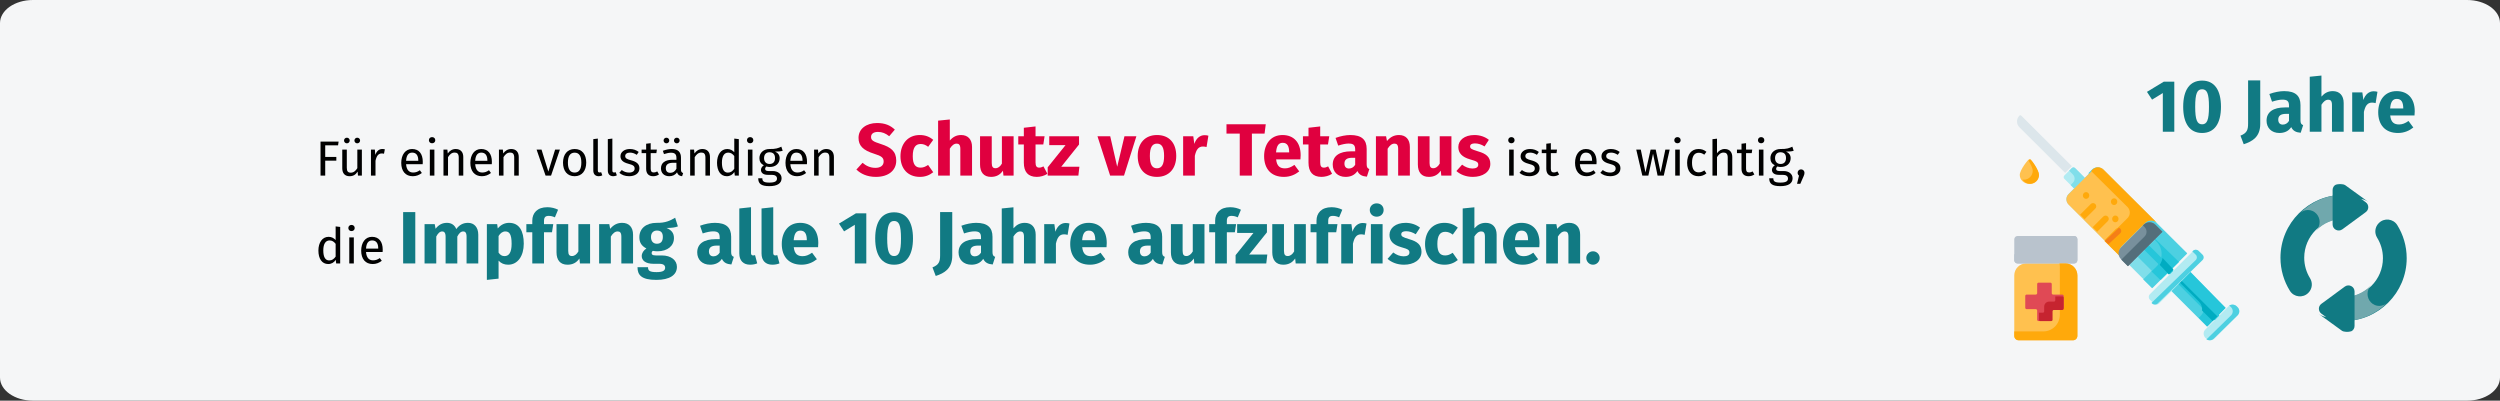<?xml version="1.0" encoding="UTF-8"?>
<svg xmlns="http://www.w3.org/2000/svg" xmlns:xlink="http://www.w3.org/1999/xlink" width="911px" height="146px" viewBox="0 0 911 146" version="1.1">
  <rect x="0" y="0" width="911" height="146" fill="#333333" stroke="none"/>
  <title> tetanus-Vorbeugung</title>
  <defs>
    <polygon id="path-1" points="0 54 54 54 54 0 0 0"></polygon>
  </defs>
  <g id="Page-1" stroke="none" stroke-width="1" fill="none" fill-rule="evenodd">
    <g id="vorlage-copy" transform="translate(2, -2469)">
      <g id="-tetanus-Vorbeugung" transform="translate(-2, 2469)">
        <g id="path-1-link-copy-2" fill="#F5F6F7" fill-rule="nonzero">
          <path d="M12,0 L899,0 C905.627,0 911,3.771 911,8.423 L911,137.577 C911,142.229 905.627,146 899,146 L12,146 C5.373,146 0,142.229 0,137.577 L0,8.423 C0,3.771 5.373,0 12,0 Z" id="path-1"></path>
        </g>
        <g id="Group-10" transform="translate(116.026, 27.534)" fill-rule="nonzero">
          <g id="10-Jahre" transform="translate(666.325, 0)" fill="#117A83">
            <polygon id="Path" points="9.963 2.214 6.156 2.214 0 5.94 1.863 8.775 5.778 6.372 5.778 20.466 9.963 20.466"></polygon>
            <path d="M20.088,1.836 C15.606,1.836 13.203,5.238 13.203,11.367 C13.203,17.469 15.606,20.925 20.088,20.925 C24.57,20.925 26.973,17.469 26.973,11.367 C26.973,5.238 24.57,1.836 20.088,1.836 Z M20.088,4.995 C21.843,4.995 22.599,6.399 22.599,11.367 C22.599,16.308 21.843,17.766 20.088,17.766 C18.306,17.766 17.577,16.2 17.577,11.367 C17.577,6.534 18.306,4.995 20.088,4.995 Z" id="Shape"></path>
            <path d="M41.283,1.755 L36.855,1.755 L36.855,17.469 C36.855,19.683 36.504,20.952 34.074,21.897 L35.262,25.029 C38.421,24.003 41.283,22.356 41.283,17.631 L41.283,1.755 Z" id="Path"></path>
            <path d="M55.944,16.308 L55.944,10.746 C55.944,7.425 54.162,5.67 50.004,5.67 C48.384,5.67 46.413,6.048 44.604,6.723 L45.576,9.531 C47.007,9.045 48.411,8.775 49.329,8.775 C51.084,8.775 51.759,9.288 51.759,10.989 L51.759,11.61 L50.301,11.61 C45.981,11.61 43.578,13.311 43.578,16.443 C43.578,19.062 45.387,20.925 48.249,20.925 C49.95,20.925 51.543,20.358 52.569,18.792 C53.244,20.196 54.351,20.709 56.025,20.844 L56.916,18.063 C56.241,17.82 55.944,17.415 55.944,16.308 Z M49.491,17.874 C48.438,17.874 47.844,17.199 47.844,16.065 C47.844,14.634 48.762,13.959 50.706,13.959 L51.759,13.959 L51.759,16.524 C51.246,17.361 50.463,17.874 49.491,17.874 Z" id="Shape"></path>
            <path d="M67.716,5.67 C66.015,5.67 64.746,6.345 63.585,7.668 L63.585,0 L59.319,0.432 L59.319,20.466 L63.585,20.466 L63.585,10.638 C64.314,9.477 65.124,8.802 66.069,8.802 C66.879,8.802 67.419,9.207 67.419,10.719 L67.419,20.466 L71.685,20.466 L71.685,9.99 C71.685,7.263 70.173,5.67 67.716,5.67 Z" id="Path"></path>
            <path d="M82.566,5.724 C80.919,5.724 79.515,6.912 78.867,8.91 L78.489,6.129 L74.79,6.129 L74.79,20.466 L79.056,20.466 L79.056,13.257 C79.542,11.124 80.271,9.855 82.026,9.855 C82.485,9.855 82.863,9.936 83.322,10.044 L83.997,5.913 C83.511,5.778 83.106,5.724 82.566,5.724 Z" id="Path"></path>
            <path d="M97.578,13.014 C97.578,8.37 95.067,5.67 90.963,5.67 C86.616,5.67 84.267,9.072 84.267,13.365 C84.267,17.847 86.697,20.925 91.476,20.925 C93.798,20.925 95.634,20.061 97.065,18.927 L95.31,16.551 C94.068,17.415 93.042,17.82 91.881,17.82 C90.126,17.82 88.911,17.118 88.641,14.553 L97.497,14.553 C97.551,14.121 97.578,13.473 97.578,13.014 Z M93.393,11.988 L88.614,11.988 C88.83,9.396 89.64,8.505 91.071,8.505 C92.772,8.505 93.366,9.855 93.393,11.799 L93.393,11.988 Z" id="Shape"></path>
          </g>
          <g id="Für-einen-vollständi" transform="translate(0, 16)">
            <polygon id="Path" fill="#000000" points="0.774 20.466 2.484 20.466 2.484 15.012 6.534 15.012 6.534 13.662 2.484 13.662 2.484 9.432 7.164 9.432 7.362 8.064 0.774 8.064"></polygon>
            <path d="M10.386,6.642 C9.792,6.642 9.342,7.092 9.342,7.668 C9.342,8.244 9.792,8.694 10.386,8.694 C10.962,8.694 11.412,8.244 11.412,7.668 C11.412,7.092 10.962,6.642 10.386,6.642 Z M14.148,6.642 C13.572,6.642 13.122,7.092 13.122,7.668 C13.122,8.244 13.572,8.694 14.148,8.694 C14.742,8.694 15.192,8.244 15.192,7.668 C15.192,7.092 14.742,6.642 14.148,6.642 Z M15.84,10.98 L14.184,10.98 L14.184,17.748 C13.608,18.702 12.834,19.386 11.808,19.386 C10.782,19.386 10.35,18.9 10.35,17.604 L10.35,10.98 L8.694,10.98 L8.694,17.784 C8.694,19.638 9.684,20.682 11.34,20.682 C12.69,20.682 13.572,20.142 14.292,18.99 L14.418,20.466 L15.84,20.466 L15.84,10.98 Z" id="Shape" fill="#000000"></path>
            <path d="M23.274,10.764 C22.122,10.764 21.24,11.484 20.736,12.906 L20.574,10.98 L19.152,10.98 L19.152,20.466 L20.808,20.466 L20.808,15.048 C21.204,13.23 21.888,12.384 23.076,12.384 C23.418,12.384 23.616,12.42 23.904,12.492 L24.21,10.872 C23.922,10.8 23.58,10.764 23.274,10.764 Z" id="Path" fill="#000000"></path>
            <path d="M38.034,15.444 C38.034,12.546 36.684,10.764 34.128,10.764 C31.68,10.764 30.186,12.87 30.186,15.822 C30.186,18.828 31.734,20.682 34.38,20.682 C35.694,20.682 36.756,20.232 37.692,19.494 L36.972,18.504 C36.144,19.08 35.442,19.332 34.506,19.332 C33.138,19.332 32.112,18.486 31.95,16.29 L37.998,16.29 C38.016,16.074 38.034,15.768 38.034,15.444 Z M36.396,15.066 L31.95,15.066 C32.076,12.96 32.904,12.078 34.164,12.078 C35.658,12.078 36.396,13.104 36.396,14.958 L36.396,15.066 Z" id="Shape" fill="#000000"></path>
            <path d="M41.418,6.426 C40.734,6.426 40.266,6.912 40.266,7.56 C40.266,8.19 40.734,8.676 41.418,8.676 C42.12,8.676 42.588,8.19 42.588,7.56 C42.588,6.912 42.12,6.426 41.418,6.426 Z M42.264,10.98 L40.608,10.98 L40.608,20.466 L42.264,20.466 L42.264,10.98 Z" id="Shape" fill="#000000"></path>
            <path d="M50.04,10.764 C48.798,10.764 47.79,11.412 47.142,12.384 L46.998,10.98 L45.576,10.98 L45.576,20.466 L47.232,20.466 L47.232,13.734 C47.862,12.726 48.582,12.06 49.644,12.06 C50.562,12.06 51.138,12.474 51.138,13.896 L51.138,20.466 L52.794,20.466 L52.794,13.662 C52.794,11.862 51.786,10.764 50.04,10.764 Z" id="Path" fill="#000000"></path>
            <path d="M63.216,15.444 C63.216,12.546 61.866,10.764 59.31,10.764 C56.862,10.764 55.368,12.87 55.368,15.822 C55.368,18.828 56.916,20.682 59.562,20.682 C60.876,20.682 61.938,20.232 62.874,19.494 L62.154,18.504 C61.326,19.08 60.624,19.332 59.688,19.332 C58.32,19.332 57.294,18.486 57.132,16.29 L63.18,16.29 C63.198,16.074 63.216,15.768 63.216,15.444 Z M61.578,15.066 L57.132,15.066 C57.258,12.96 58.086,12.078 59.346,12.078 C60.84,12.078 61.578,13.104 61.578,14.958 L61.578,15.066 Z" id="Shape" fill="#000000"></path>
            <path d="M70.254,10.764 C69.012,10.764 68.004,11.412 67.356,12.384 L67.212,10.98 L65.79,10.98 L65.79,20.466 L67.446,20.466 L67.446,13.734 C68.076,12.726 68.796,12.06 69.858,12.06 C70.776,12.06 71.352,12.474 71.352,13.896 L71.352,20.466 L73.008,20.466 L73.008,13.662 C73.008,11.862 72,10.764 70.254,10.764 Z" id="Path" fill="#000000"></path>
            <polygon id="Path" fill="#000000" points="88.002 10.98 86.256 10.98 83.79 18.99 81.306 10.98 79.506 10.98 82.782 20.466 84.78 20.466"></polygon>
            <path d="M93.384,10.764 C90.684,10.764 89.136,12.798 89.136,15.732 C89.136,18.738 90.666,20.682 93.366,20.682 C96.048,20.682 97.596,18.648 97.596,15.714 C97.596,12.708 96.084,10.764 93.384,10.764 Z M93.384,12.096 C94.95,12.096 95.814,13.248 95.814,15.714 C95.814,18.198 94.95,19.35 93.366,19.35 C91.782,19.35 90.918,18.198 90.918,15.732 C90.918,13.248 91.8,12.096 93.384,12.096 Z" id="Shape" fill="#000000"></path>
            <path d="M102.15,20.682 C102.636,20.682 103.104,20.556 103.464,20.358 L103.032,19.206 C102.852,19.278 102.654,19.314 102.42,19.314 C101.988,19.314 101.826,19.062 101.826,18.558 L101.826,6.966 L100.17,7.164 L100.17,18.594 C100.17,19.944 100.944,20.682 102.15,20.682 Z" id="Path" fill="#000000"></path>
            <path d="M107.442,20.682 C107.928,20.682 108.396,20.556 108.756,20.358 L108.324,19.206 C108.144,19.278 107.946,19.314 107.712,19.314 C107.28,19.314 107.118,19.062 107.118,18.558 L107.118,6.966 L105.462,7.164 L105.462,18.594 C105.462,19.944 106.236,20.682 107.442,20.682 Z" id="Path" fill="#000000"></path>
            <path d="M113.49,10.764 C111.528,10.764 110.07,11.862 110.07,13.374 C110.07,14.706 110.88,15.588 112.932,16.128 C114.768,16.614 115.236,16.974 115.236,17.91 C115.236,18.81 114.444,19.35 113.202,19.35 C112.176,19.35 111.294,19.008 110.538,18.432 L109.656,19.44 C110.484,20.16 111.636,20.682 113.238,20.682 C115.164,20.682 116.982,19.782 116.982,17.802 C116.982,16.146 115.83,15.354 113.832,14.85 C112.302,14.454 111.798,14.094 111.798,13.32 C111.798,12.564 112.464,12.078 113.544,12.078 C114.426,12.078 115.164,12.348 116.01,12.888 L116.712,11.844 C115.812,11.16 114.822,10.764 113.49,10.764 Z" id="Path" fill="#000000"></path>
            <path d="M123.48,18.936 C123.012,19.188 122.634,19.314 122.22,19.314 C121.392,19.314 121.086,18.864 121.086,17.91 L121.086,12.258 L123.156,12.258 L123.336,10.98 L121.086,10.98 L121.086,8.64 L119.43,8.838 L119.43,10.98 L117.774,10.98 L117.774,12.258 L119.43,12.258 L119.43,17.982 C119.43,19.746 120.384,20.682 121.986,20.682 C122.796,20.682 123.48,20.466 124.11,20.034 L123.48,18.936 Z" id="Path" fill="#000000"></path>
            <path d="M126.828,8.694 C127.404,8.694 127.854,8.244 127.854,7.668 C127.854,7.092 127.404,6.642 126.828,6.642 C126.234,6.642 125.784,7.092 125.784,7.668 C125.784,8.244 126.234,8.694 126.828,8.694 Z M130.59,8.694 C131.184,8.694 131.634,8.244 131.634,7.668 C131.634,7.092 131.184,6.642 130.59,6.642 C130.014,6.642 129.564,7.092 129.564,7.668 C129.564,8.244 130.014,8.694 130.59,8.694 Z M132.12,18.252 L132.12,13.914 C132.12,11.934 131.076,10.764 128.79,10.764 C127.728,10.764 126.684,10.98 125.514,11.412 L125.928,12.618 C126.9,12.294 127.782,12.114 128.484,12.114 C129.798,12.114 130.464,12.618 130.464,13.986 L130.464,14.688 L129.006,14.688 C126.36,14.688 124.83,15.786 124.83,17.82 C124.83,19.512 125.964,20.682 127.854,20.682 C129.006,20.682 130.014,20.25 130.68,19.26 C130.968,20.196 131.58,20.574 132.534,20.682 L132.912,19.53 C132.426,19.35 132.12,19.08 132.12,18.252 Z M128.232,19.44 C127.152,19.44 126.594,18.846 126.594,17.73 C126.594,16.434 127.476,15.786 129.222,15.786 L130.464,15.786 L130.464,17.964 C129.924,18.954 129.204,19.44 128.232,19.44 Z" id="Shape" fill="#000000"></path>
            <path d="M139.932,10.764 C138.69,10.764 137.682,11.412 137.034,12.384 L136.89,10.98 L135.468,10.98 L135.468,20.466 L137.124,20.466 L137.124,13.734 C137.754,12.726 138.474,12.06 139.536,12.06 C140.454,12.06 141.03,12.474 141.03,13.896 L141.03,20.466 L142.686,20.466 L142.686,13.662 C142.686,11.862 141.678,10.764 139.932,10.764 Z" id="Path" fill="#000000"></path>
            <path d="M151.542,6.966 L151.542,11.934 C150.912,11.268 150.102,10.764 148.986,10.764 C146.664,10.764 145.26,12.87 145.26,15.768 C145.26,18.72 146.538,20.682 148.842,20.682 C150.012,20.682 150.966,20.106 151.578,19.152 L151.74,20.466 L153.198,20.466 L153.198,7.164 L151.542,6.966 Z M149.202,19.368 C147.834,19.368 147.042,18.234 147.042,15.732 C147.042,13.266 147.924,12.078 149.346,12.078 C150.282,12.078 150.948,12.564 151.542,13.32 L151.542,17.964 C150.912,18.846 150.264,19.368 149.202,19.368 Z" id="Shape" fill="#000000"></path>
            <path d="M157.32,6.426 C156.636,6.426 156.168,6.912 156.168,7.56 C156.168,8.19 156.636,8.676 157.32,8.676 C158.022,8.676 158.49,8.19 158.49,7.56 C158.49,6.912 158.022,6.426 157.32,6.426 Z M158.166,10.98 L156.51,10.98 L156.51,20.466 L158.166,20.466 L158.166,10.98 Z" id="Shape" fill="#000000"></path>
            <path d="M168.696,9.918 C167.58,10.422 166.716,10.818 164.358,10.764 C162.27,10.764 160.704,12.132 160.704,14.076 C160.704,15.3 161.208,16.128 162.306,16.704 C161.622,17.154 161.262,17.766 161.262,18.378 C161.262,19.332 162.018,20.178 163.71,20.178 L165.204,20.178 C166.392,20.178 167.112,20.628 167.112,21.528 C167.112,22.482 166.392,23.004 164.34,23.004 C162.252,23.004 161.766,22.5 161.766,21.42 L160.272,21.42 C160.272,23.346 161.244,24.3 164.34,24.3 C167.274,24.3 168.786,23.256 168.786,21.42 C168.786,19.908 167.49,18.792 165.546,18.792 L164.034,18.792 C163.062,18.792 162.792,18.45 162.792,18.018 C162.792,17.676 162.99,17.334 163.26,17.136 C163.656,17.262 164.034,17.316 164.466,17.316 C166.734,17.316 168.084,15.966 168.084,14.094 C168.084,12.996 167.526,12.204 166.41,11.7 C167.49,11.7 168.39,11.664 169.182,11.412 L168.696,9.918 Z M164.358,11.952 C165.708,11.952 166.392,12.672 166.392,14.058 C166.392,15.426 165.69,16.218 164.394,16.218 C163.098,16.218 162.396,15.336 162.396,14.076 C162.396,12.834 163.08,11.952 164.358,11.952 Z" id="Shape" fill="#000000"></path>
            <path d="M178.056,15.444 C178.056,12.546 176.706,10.764 174.15,10.764 C171.702,10.764 170.208,12.87 170.208,15.822 C170.208,18.828 171.756,20.682 174.402,20.682 C175.716,20.682 176.778,20.232 177.714,19.494 L176.994,18.504 C176.166,19.08 175.464,19.332 174.528,19.332 C173.16,19.332 172.134,18.486 171.972,16.29 L178.02,16.29 C178.038,16.074 178.056,15.768 178.056,15.444 Z M176.418,15.066 L171.972,15.066 C172.098,12.96 172.926,12.078 174.186,12.078 C175.68,12.078 176.418,13.104 176.418,14.958 L176.418,15.066 Z" id="Shape" fill="#000000"></path>
            <path d="M185.094,10.764 C183.852,10.764 182.844,11.412 182.196,12.384 L182.052,10.98 L180.63,10.98 L180.63,20.466 L182.286,20.466 L182.286,13.734 C182.916,12.726 183.636,12.06 184.698,12.06 C185.616,12.06 186.192,12.474 186.192,13.896 L186.192,20.466 L187.848,20.466 L187.848,13.662 C187.848,11.862 186.84,10.764 185.094,10.764 Z" id="Path" fill="#000000"></path>
            <path d="M203.571,1.296 C199.683,1.296 196.821,3.402 196.821,6.696 C196.821,9.477 198.36,11.205 202.545,12.501 C205.272,13.338 205.974,13.959 205.974,15.336 C205.974,16.767 204.84,17.631 203.004,17.631 C201.141,17.631 199.656,16.956 198.279,15.795 L196.038,18.252 C197.577,19.737 199.899,20.925 203.139,20.925 C207.81,20.925 210.564,18.495 210.564,15.012 C210.564,11.556 208.539,10.098 205.002,8.964 C202.086,8.046 201.384,7.56 201.384,6.372 C201.384,5.184 202.356,4.536 203.895,4.536 C205.407,4.536 206.703,5.049 207.999,6.102 L210.051,3.699 C208.404,2.133 206.433,1.296 203.571,1.296 Z" id="Path" fill="#E0003F"></path>
            <path d="M219.123,5.67 C214.83,5.67 212.103,8.856 212.103,13.419 C212.103,17.955 214.803,20.925 219.204,20.925 C221.175,20.925 222.714,20.277 224.037,19.224 L222.174,16.578 C221.148,17.226 220.446,17.55 219.42,17.55 C217.719,17.55 216.585,16.578 216.585,13.392 C216.585,10.179 217.638,8.937 219.474,8.937 C220.446,8.937 221.283,9.261 222.201,9.963 L224.037,7.425 C222.66,6.264 221.121,5.67 219.123,5.67 Z" id="Path" fill="#E0003F"></path>
            <path d="M234.216,5.67 C232.515,5.67 231.246,6.345 230.085,7.668 L230.085,0 L225.819,0.432 L225.819,20.466 L230.085,20.466 L230.085,10.638 C230.814,9.477 231.624,8.802 232.569,8.802 C233.379,8.802 233.919,9.207 233.919,10.719 L233.919,20.466 L238.185,20.466 L238.185,9.99 C238.185,7.263 236.673,5.67 234.216,5.67 Z" id="Path" fill="#E0003F"></path>
            <path d="M253.332,6.129 L249.066,6.129 L249.066,16.092 C248.445,17.172 247.635,17.766 246.744,17.766 C245.853,17.766 245.367,17.334 245.367,15.876 L245.367,6.129 L241.101,6.129 L241.101,16.416 C241.101,19.197 242.424,20.925 245.097,20.925 C247.014,20.925 248.418,20.169 249.444,18.657 L249.633,20.466 L253.332,20.466 L253.332,6.129 Z" id="Path" fill="#E0003F"></path>
            <path d="M264.213,17.091 C263.646,17.415 263.16,17.55 262.674,17.55 C261.783,17.55 261.324,17.064 261.324,15.687 L261.324,9.099 L264.159,9.099 L264.618,6.129 L261.324,6.129 L261.324,2.538 L257.058,3.024 L257.058,6.129 L255.033,6.129 L255.033,9.099 L257.058,9.099 L257.058,15.741 C257.058,19.116 258.597,20.898 261.756,20.925 C263.052,20.925 264.564,20.547 265.644,19.791 L264.213,17.091 Z" id="Path" fill="#E0003F"></path>
            <polygon id="Path" fill="#E0003F" points="277.173 6.129 266.319 6.129 266.319 9.342 272.259 9.342 265.752 17.442 265.752 20.466 276.93 20.466 277.308 17.226 270.693 17.226 277.173 9.126"></polygon>
            <polygon id="Path" fill="#E0003F" points="298.071 6.129 293.724 6.129 291.078 17.226 288.54 6.129 283.896 6.129 288.513 20.466 293.562 20.466"></polygon>
            <path d="M305.577,5.67 C301.203,5.67 298.557,8.694 298.557,13.284 C298.557,18.117 301.23,20.925 305.577,20.925 C309.951,20.925 312.597,17.901 312.597,13.311 C312.597,8.478 309.951,5.67 305.577,5.67 Z M305.577,8.802 C307.305,8.802 308.169,10.125 308.169,13.311 C308.169,16.416 307.305,17.793 305.577,17.793 C303.849,17.793 302.985,16.47 302.985,13.284 C302.985,10.179 303.849,8.802 305.577,8.802 Z" id="Shape" fill="#E0003F"></path>
            <path d="M322.884,5.724 C321.237,5.724 319.833,6.912 319.185,8.91 L318.807,6.129 L315.108,6.129 L315.108,20.466 L319.374,20.466 L319.374,13.257 C319.86,11.124 320.589,9.855 322.344,9.855 C322.803,9.855 323.181,9.936 323.64,10.044 L324.315,5.913 C323.829,5.778 323.424,5.724 322.884,5.724 Z" id="Path" fill="#E0003F"></path>
            <polygon id="Path" fill="#E0003F" points="345.213 1.755 330.903 1.755 330.903 5.157 335.736 5.157 335.736 20.466 340.164 20.466 340.164 5.157 344.781 5.157"></polygon>
            <path d="M357.93,13.014 C357.93,8.37 355.419,5.67 351.315,5.67 C346.968,5.67 344.619,9.072 344.619,13.365 C344.619,17.847 347.049,20.925 351.828,20.925 C354.15,20.925 355.986,20.061 357.417,18.927 L355.662,16.551 C354.42,17.415 353.394,17.82 352.233,17.82 C350.478,17.82 349.263,17.118 348.993,14.553 L357.849,14.553 C357.903,14.121 357.93,13.473 357.93,13.014 Z M353.745,11.988 L348.966,11.988 C349.182,9.396 349.992,8.505 351.423,8.505 C353.124,8.505 353.718,9.855 353.745,11.799 L353.745,11.988 Z" id="Shape" fill="#E0003F"></path>
            <path d="M367.947,17.091 C367.38,17.415 366.894,17.55 366.408,17.55 C365.517,17.55 365.058,17.064 365.058,15.687 L365.058,9.099 L367.893,9.099 L368.352,6.129 L365.058,6.129 L365.058,2.538 L360.792,3.024 L360.792,6.129 L358.767,6.129 L358.767,9.099 L360.792,9.099 L360.792,15.741 C360.792,19.116 362.331,20.898 365.49,20.925 C366.786,20.925 368.298,20.547 369.378,19.791 L367.947,17.091 Z" id="Path" fill="#E0003F"></path>
            <path d="M381.987,16.308 L381.987,10.746 C381.987,7.425 380.205,5.67 376.047,5.67 C374.427,5.67 372.456,6.048 370.647,6.723 L371.619,9.531 C373.05,9.045 374.454,8.775 375.372,8.775 C377.127,8.775 377.802,9.288 377.802,10.989 L377.802,11.61 L376.344,11.61 C372.024,11.61 369.621,13.311 369.621,16.443 C369.621,19.062 371.43,20.925 374.292,20.925 C375.993,20.925 377.586,20.358 378.612,18.792 C379.287,20.196 380.394,20.709 382.068,20.844 L382.959,18.063 C382.284,17.82 381.987,17.415 381.987,16.308 Z M375.534,17.874 C374.481,17.874 373.887,17.199 373.887,16.065 C373.887,14.634 374.805,13.959 376.749,13.959 L377.802,13.959 L377.802,16.524 C377.289,17.361 376.506,17.874 375.534,17.874 Z" id="Shape" fill="#E0003F"></path>
            <path d="M393.759,5.67 C391.95,5.67 390.573,6.426 389.385,7.857 L389.061,6.129 L385.362,6.129 L385.362,20.466 L389.628,20.466 L389.628,10.665 C390.357,9.477 391.167,8.802 392.112,8.802 C392.949,8.802 393.462,9.207 393.462,10.719 L393.462,20.466 L397.728,20.466 L397.728,9.99 C397.728,7.263 396.243,5.67 393.759,5.67 Z" id="Path" fill="#E0003F"></path>
            <path d="M412.875,6.129 L408.609,6.129 L408.609,16.092 C407.988,17.172 407.178,17.766 406.287,17.766 C405.396,17.766 404.91,17.334 404.91,15.876 L404.91,6.129 L400.644,6.129 L400.644,16.416 C400.644,19.197 401.967,20.925 404.64,20.925 C406.557,20.925 407.961,20.169 408.987,18.657 L409.176,20.466 L412.875,20.466 L412.875,6.129 Z" id="Path" fill="#E0003F"></path>
            <path d="M421.245,5.67 C417.627,5.67 415.386,7.587 415.386,10.044 C415.386,12.258 416.79,13.716 419.625,14.526 C422.217,15.255 422.649,15.552 422.649,16.524 C422.649,17.388 421.866,17.874 420.57,17.874 C419.166,17.874 417.843,17.307 416.763,16.47 L414.684,18.792 C416.088,20.061 418.194,20.925 420.678,20.925 C424.242,20.925 427.05,19.17 427.05,16.2 C427.05,13.635 425.457,12.447 422.622,11.637 C420.057,10.881 419.679,10.557 419.679,9.801 C419.679,9.153 420.246,8.721 421.407,8.721 C422.649,8.721 423.837,9.126 424.944,9.828 L426.51,7.425 C425.187,6.345 423.324,5.67 421.245,5.67 Z" id="Path" fill="#E0003F"></path>
            <path d="M434.718,6.426 C434.034,6.426 433.566,6.912 433.566,7.56 C433.566,8.19 434.034,8.676 434.718,8.676 C435.42,8.676 435.888,8.19 435.888,7.56 C435.888,6.912 435.42,6.426 434.718,6.426 Z M435.564,10.98 L433.908,10.98 L433.908,20.466 L435.564,20.466 L435.564,10.98 Z" id="Shape" fill="#000000"></path>
            <path d="M441.504,10.764 C439.542,10.764 438.084,11.862 438.084,13.374 C438.084,14.706 438.894,15.588 440.946,16.128 C442.782,16.614 443.25,16.974 443.25,17.91 C443.25,18.81 442.458,19.35 441.216,19.35 C440.19,19.35 439.308,19.008 438.552,18.432 L437.67,19.44 C438.498,20.16 439.65,20.682 441.252,20.682 C443.178,20.682 444.996,19.782 444.996,17.802 C444.996,16.146 443.844,15.354 441.846,14.85 C440.316,14.454 439.812,14.094 439.812,13.32 C439.812,12.564 440.478,12.078 441.558,12.078 C442.44,12.078 443.178,12.348 444.024,12.888 L444.726,11.844 C443.826,11.16 442.836,10.764 441.504,10.764 Z" id="Path" fill="#000000"></path>
            <path d="M451.494,18.936 C451.026,19.188 450.648,19.314 450.234,19.314 C449.406,19.314 449.1,18.864 449.1,17.91 L449.1,12.258 L451.17,12.258 L451.35,10.98 L449.1,10.98 L449.1,8.64 L447.444,8.838 L447.444,10.98 L445.788,10.98 L445.788,12.258 L447.444,12.258 L447.444,17.982 C447.444,19.746 448.398,20.682 450,20.682 C450.81,20.682 451.494,20.466 452.124,20.034 L451.494,18.936 Z" id="Path" fill="#000000"></path>
            <path d="M465.768,15.444 C465.768,12.546 464.418,10.764 461.862,10.764 C459.414,10.764 457.92,12.87 457.92,15.822 C457.92,18.828 459.468,20.682 462.114,20.682 C463.428,20.682 464.49,20.232 465.426,19.494 L464.706,18.504 C463.878,19.08 463.176,19.332 462.24,19.332 C460.872,19.332 459.846,18.486 459.684,16.29 L465.732,16.29 C465.75,16.074 465.768,15.768 465.768,15.444 Z M464.13,15.066 L459.684,15.066 C459.81,12.96 460.638,12.078 461.898,12.078 C463.392,12.078 464.13,13.104 464.13,14.958 L464.13,15.066 Z" id="Shape" fill="#000000"></path>
            <path d="M470.97,10.764 C469.008,10.764 467.55,11.862 467.55,13.374 C467.55,14.706 468.36,15.588 470.412,16.128 C472.248,16.614 472.716,16.974 472.716,17.91 C472.716,18.81 471.924,19.35 470.682,19.35 C469.656,19.35 468.774,19.008 468.018,18.432 L467.136,19.44 C467.964,20.16 469.116,20.682 470.718,20.682 C472.644,20.682 474.462,19.782 474.462,17.802 C474.462,16.146 473.31,15.354 471.312,14.85 C469.782,14.454 469.278,14.094 469.278,13.32 C469.278,12.564 469.944,12.078 471.024,12.078 C471.906,12.078 472.644,12.348 473.49,12.888 L474.192,11.844 C473.292,11.16 472.302,10.764 470.97,10.764 Z" id="Path" fill="#000000"></path>
            <polygon id="Path" fill="#000000" points="492.408 10.98 490.824 10.98 489.096 19.314 487.314 10.98 485.46 10.98 483.588 19.314 481.878 10.98 480.222 10.98 482.436 20.466 484.632 20.466 486.342 12.474 487.998 20.466 490.248 20.466"></polygon>
            <path d="M495.234,6.426 C494.55,6.426 494.082,6.912 494.082,7.56 C494.082,8.19 494.55,8.676 495.234,8.676 C495.936,8.676 496.404,8.19 496.404,7.56 C496.404,6.912 495.936,6.426 495.234,6.426 Z M496.08,10.98 L494.424,10.98 L494.424,20.466 L496.08,20.466 L496.08,10.98 Z" id="Shape" fill="#000000"></path>
            <path d="M502.902,10.764 C500.328,10.764 498.762,12.78 498.762,15.804 C498.762,18.864 500.346,20.682 502.902,20.682 C504,20.682 504.954,20.322 505.8,19.638 L505.044,18.558 C504.324,19.026 503.766,19.278 502.974,19.278 C501.48,19.278 500.544,18.252 500.544,15.768 C500.544,13.302 501.48,12.132 502.974,12.132 C503.766,12.132 504.36,12.366 505.008,12.834 L505.8,11.79 C504.918,11.052 504.018,10.764 502.902,10.764 Z" id="Path" fill="#000000"></path>
            <path d="M512.46,10.764 C511.272,10.764 510.336,11.358 509.652,12.294 L509.652,7.002 L507.996,7.182 L507.996,20.466 L509.652,20.466 L509.652,13.716 C510.282,12.726 511.02,12.06 512.046,12.06 C512.946,12.06 513.558,12.474 513.558,13.896 L513.558,20.466 L515.214,20.466 L515.214,13.662 C515.214,11.88 514.188,10.764 512.46,10.764 Z" id="Path" fill="#000000"></path>
            <path d="M522.63,18.936 C522.162,19.188 521.784,19.314 521.37,19.314 C520.542,19.314 520.236,18.864 520.236,17.91 L520.236,12.258 L522.306,12.258 L522.486,10.98 L520.236,10.98 L520.236,8.64 L518.58,8.838 L518.58,10.98 L516.924,10.98 L516.924,12.258 L518.58,12.258 L518.58,17.982 C518.58,19.746 519.534,20.682 521.136,20.682 C521.946,20.682 522.63,20.466 523.26,20.034 L522.63,18.936 Z" id="Path" fill="#000000"></path>
            <path d="M525.726,6.426 C525.042,6.426 524.574,6.912 524.574,7.56 C524.574,8.19 525.042,8.676 525.726,8.676 C526.428,8.676 526.896,8.19 526.896,7.56 C526.896,6.912 526.428,6.426 525.726,6.426 Z M526.572,10.98 L524.916,10.98 L524.916,20.466 L526.572,20.466 L526.572,10.98 Z" id="Shape" fill="#000000"></path>
            <path d="M537.102,9.918 C535.986,10.422 535.122,10.818 532.764,10.764 C530.676,10.764 529.11,12.132 529.11,14.076 C529.11,15.3 529.614,16.128 530.712,16.704 C530.028,17.154 529.668,17.766 529.668,18.378 C529.668,19.332 530.424,20.178 532.116,20.178 L533.61,20.178 C534.798,20.178 535.518,20.628 535.518,21.528 C535.518,22.482 534.798,23.004 532.746,23.004 C530.658,23.004 530.172,22.5 530.172,21.42 L528.678,21.42 C528.678,23.346 529.65,24.3 532.746,24.3 C535.68,24.3 537.192,23.256 537.192,21.42 C537.192,19.908 535.896,18.792 533.952,18.792 L532.44,18.792 C531.468,18.792 531.198,18.45 531.198,18.018 C531.198,17.676 531.396,17.334 531.666,17.136 C532.062,17.262 532.44,17.316 532.872,17.316 C535.14,17.316 536.49,15.966 536.49,14.094 C536.49,12.996 535.932,12.204 534.816,11.7 C535.896,11.7 536.796,11.664 537.588,11.412 L537.102,9.918 Z M532.764,11.952 C534.114,11.952 534.798,12.672 534.798,14.058 C534.798,15.426 534.096,16.218 532.8,16.218 C531.504,16.218 530.802,15.336 530.802,14.076 C530.802,12.834 531.486,11.952 532.764,11.952 Z" id="Shape" fill="#000000"></path>
            <path d="M540.27,18.18 C539.568,18.18 539.028,18.738 539.028,19.422 C539.028,19.854 539.226,20.232 539.532,20.466 L538.812,23.454 L540,23.454 L541.206,20.7 C541.44,20.178 541.53,19.818 541.53,19.422 C541.53,18.738 540.99,18.18 540.27,18.18 Z" id="Path" fill="#000000"></path>
            <path d="M6.282,38.966 L6.282,43.934 C5.652,43.268 4.842,42.764 3.726,42.764 C1.404,42.764 0,44.87 0,47.768 C0,50.72 1.278,52.682 3.582,52.682 C4.752,52.682 5.706,52.106 6.318,51.152 L6.48,52.466 L7.938,52.466 L7.938,39.164 L6.282,38.966 Z M3.942,51.368 C2.574,51.368 1.782,50.234 1.782,47.732 C1.782,45.266 2.664,44.078 4.086,44.078 C5.022,44.078 5.688,44.564 6.282,45.32 L6.282,49.964 C5.652,50.846 5.004,51.368 3.942,51.368 Z" id="Shape" fill="#000000"></path>
            <path d="M12.06,38.426 C11.376,38.426 10.908,38.912 10.908,39.56 C10.908,40.19 11.376,40.676 12.06,40.676 C12.762,40.676 13.23,40.19 13.23,39.56 C13.23,38.912 12.762,38.426 12.06,38.426 Z M12.906,42.98 L11.25,42.98 L11.25,52.466 L12.906,52.466 L12.906,42.98 Z" id="Shape" fill="#000000"></path>
            <path d="M23.436,47.444 C23.436,44.546 22.086,42.764 19.53,42.764 C17.082,42.764 15.588,44.87 15.588,47.822 C15.588,50.828 17.136,52.682 19.782,52.682 C21.096,52.682 22.158,52.232 23.094,51.494 L22.374,50.504 C21.546,51.08 20.844,51.332 19.908,51.332 C18.54,51.332 17.514,50.486 17.352,48.29 L23.4,48.29 C23.418,48.074 23.436,47.768 23.436,47.444 Z M21.798,47.066 L17.352,47.066 C17.478,44.96 18.306,44.078 19.566,44.078 C21.06,44.078 21.798,45.104 21.798,46.958 L21.798,47.066 Z" id="Shape" fill="#000000"></path>
            <polygon id="Path" fill="#117A83" points="35.307 33.755 30.879 33.755 30.879 52.466 35.307 52.466"></polygon>
            <path d="M54.531,37.67 C52.695,37.67 51.372,38.426 50.238,39.938 C49.671,38.48 48.456,37.67 46.863,37.67 C45.108,37.67 43.785,38.399 42.705,39.83 L42.381,38.129 L38.682,38.129 L38.682,52.466 L42.948,52.466 L42.948,42.665 C43.569,41.477 44.244,40.802 45.135,40.802 C45.783,40.802 46.35,41.207 46.35,42.719 L46.35,52.466 L50.616,52.466 L50.616,42.665 C51.237,41.477 51.885,40.802 52.803,40.802 C53.451,40.802 53.991,41.207 53.991,42.719 L53.991,52.466 L58.257,52.466 L58.257,41.99 C58.257,39.263 56.745,37.67 54.531,37.67 Z" id="Path" fill="#117A83"></path>
            <path d="M69.489,37.67 C68.058,37.67 66.546,38.237 65.358,39.722 L65.142,38.129 L61.389,38.129 L61.389,58.46 L65.655,58.001 L65.655,51.44 C66.546,52.439 67.734,52.925 69.138,52.925 C72.675,52.925 74.835,49.685 74.835,45.257 C74.835,40.613 73.188,37.67 69.489,37.67 Z M67.815,49.793 C66.924,49.793 66.249,49.388 65.655,48.524 L65.655,42.476 C66.276,41.423 67.14,40.802 68.112,40.802 C69.543,40.802 70.407,41.747 70.407,45.311 C70.407,48.524 69.408,49.793 67.815,49.793 Z" id="Shape" fill="#117A83"></path>
            <path d="M83.934,35.132 C84.555,35.132 85.365,35.267 86.175,35.672 L87.336,32.891 C86.283,32.351 84.906,31.973 83.421,31.973 C79.749,31.973 77.94,34.106 77.94,36.86 L77.94,38.129 L75.78,38.129 L75.78,41.099 L77.94,41.099 L77.94,52.466 L82.206,52.466 L82.206,41.099 L85.122,41.099 L85.581,38.129 L82.206,38.129 L82.206,37.022 C82.206,35.672 82.692,35.132 83.934,35.132 Z" id="Path" fill="#117A83"></path>
            <path d="M99,38.129 L94.734,38.129 L94.734,48.092 C94.113,49.172 93.303,49.766 92.412,49.766 C91.521,49.766 91.035,49.334 91.035,47.876 L91.035,38.129 L86.769,38.129 L86.769,48.416 C86.769,51.197 88.092,52.925 90.765,52.925 C92.682,52.925 94.086,52.169 95.112,50.657 L95.301,52.466 L99,52.466 L99,38.129 Z" id="Path" fill="#117A83"></path>
            <path d="M110.691,37.67 C108.882,37.67 107.505,38.426 106.317,39.857 L105.993,38.129 L102.294,38.129 L102.294,52.466 L106.56,52.466 L106.56,42.665 C107.289,41.477 108.099,40.802 109.044,40.802 C109.881,40.802 110.394,41.207 110.394,42.719 L110.394,52.466 L114.66,52.466 L114.66,41.99 C114.66,39.263 113.175,37.67 110.691,37.67 Z" id="Path" fill="#117A83"></path>
            <path d="M129.996,35.807 C128.268,36.833 126.432,37.751 123.246,37.67 C119.493,37.67 116.955,39.668 116.955,42.908 C116.955,44.771 117.684,46.04 119.52,47.012 C118.494,47.66 117.819,48.713 117.819,49.766 C117.819,51.305 119.088,52.601 122.22,52.601 L124.299,52.601 C125.73,52.601 126.351,53.168 126.351,54.005 C126.351,54.923 125.757,55.625 123.246,55.625 C120.654,55.625 120.114,55.085 120.114,53.843 L116.28,53.843 C116.28,56.678 117.711,58.46 123.138,58.46 C128.052,58.46 130.644,56.651 130.644,53.708 C130.644,51.305 128.511,49.55 125.163,49.55 L123.003,49.55 C121.626,49.55 121.437,49.118 121.437,48.686 C121.437,48.362 121.599,48.038 121.896,47.876 C122.409,47.984 122.949,48.038 123.543,48.038 C127.269,48.038 129.564,46.013 129.564,43.232 C129.564,41.369 128.673,40.316 126.864,39.533 C128.673,39.533 129.996,39.371 130.995,38.966 L129.996,35.807 Z M123.354,40.478 C124.785,40.478 125.514,41.207 125.514,42.8 C125.514,44.447 124.758,45.284 123.354,45.284 C122.058,45.284 121.194,44.42 121.194,42.854 C121.194,41.369 122.031,40.478 123.354,40.478 Z" id="Shape" fill="#117A83"></path>
            <path d="M150.408,48.308 L150.408,42.746 C150.408,39.425 148.626,37.67 144.468,37.67 C142.848,37.67 140.877,38.048 139.068,38.723 L140.04,41.531 C141.471,41.045 142.875,40.775 143.793,40.775 C145.548,40.775 146.223,41.288 146.223,42.989 L146.223,43.61 L144.765,43.61 C140.445,43.61 138.042,45.311 138.042,48.443 C138.042,51.062 139.851,52.925 142.713,52.925 C144.414,52.925 146.007,52.358 147.033,50.792 C147.708,52.196 148.815,52.709 150.489,52.844 L151.38,50.063 C150.705,49.82 150.408,49.415 150.408,48.308 Z M143.955,49.874 C142.902,49.874 142.308,49.199 142.308,48.065 C142.308,46.634 143.226,45.959 145.17,45.959 L146.223,45.959 L146.223,48.524 C145.71,49.361 144.927,49.874 143.955,49.874 Z" id="Shape" fill="#117A83"></path>
            <path d="M157.32,52.925 C158.373,52.925 159.291,52.709 159.912,52.439 L159.102,49.415 C158.913,49.496 158.67,49.55 158.4,49.55 C157.887,49.55 157.644,49.253 157.644,48.659 L157.644,31.973 L153.378,32.432 L153.378,48.821 C153.378,51.44 154.836,52.925 157.32,52.925 Z" id="Path" fill="#117A83"></path>
            <path d="M165.42,52.925 C166.473,52.925 167.391,52.709 168.012,52.439 L167.202,49.415 C167.013,49.496 166.77,49.55 166.5,49.55 C165.987,49.55 165.744,49.253 165.744,48.659 L165.744,31.973 L161.478,32.432 L161.478,48.821 C161.478,51.44 162.936,52.925 165.42,52.925 Z" id="Path" fill="#117A83"></path>
            <path d="M182.16,45.014 C182.16,40.37 179.649,37.67 175.545,37.67 C171.198,37.67 168.849,41.072 168.849,45.365 C168.849,49.847 171.279,52.925 176.058,52.925 C178.38,52.925 180.216,52.061 181.647,50.927 L179.892,48.551 C178.65,49.415 177.624,49.82 176.463,49.82 C174.708,49.82 173.493,49.118 173.223,46.553 L182.079,46.553 C182.133,46.121 182.16,45.473 182.16,45.014 Z M177.975,43.988 L173.196,43.988 C173.412,41.396 174.222,40.505 175.653,40.505 C177.354,40.505 177.948,41.855 177.975,43.799 L177.975,43.988 Z" id="Shape" fill="#117A83"></path>
            <polygon id="Path" fill="#117A83" points="199.656 34.214 195.849 34.214 189.693 37.94 191.556 40.775 195.471 38.372 195.471 52.466 199.656 52.466"></polygon>
            <path d="M209.781,33.836 C205.299,33.836 202.896,37.238 202.896,43.367 C202.896,49.469 205.299,52.925 209.781,52.925 C214.263,52.925 216.666,49.469 216.666,43.367 C216.666,37.238 214.263,33.836 209.781,33.836 Z M209.781,36.995 C211.536,36.995 212.292,38.399 212.292,43.367 C212.292,48.308 211.536,49.766 209.781,49.766 C207.999,49.766 207.27,48.2 207.27,43.367 C207.27,38.534 207.999,36.995 209.781,36.995 Z" id="Shape" fill="#117A83"></path>
            <path d="M230.976,33.755 L226.548,33.755 L226.548,49.469 C226.548,51.683 226.197,52.952 223.767,53.897 L224.955,57.029 C228.114,56.003 230.976,54.356 230.976,49.631 L230.976,33.755 Z" id="Path" fill="#117A83"></path>
            <path d="M245.637,48.308 L245.637,42.746 C245.637,39.425 243.855,37.67 239.697,37.67 C238.077,37.67 236.106,38.048 234.297,38.723 L235.269,41.531 C236.7,41.045 238.104,40.775 239.022,40.775 C240.777,40.775 241.452,41.288 241.452,42.989 L241.452,43.61 L239.994,43.61 C235.674,43.61 233.271,45.311 233.271,48.443 C233.271,51.062 235.08,52.925 237.942,52.925 C239.643,52.925 241.236,52.358 242.262,50.792 C242.937,52.196 244.044,52.709 245.718,52.844 L246.609,50.063 C245.934,49.82 245.637,49.415 245.637,48.308 Z M239.184,49.874 C238.131,49.874 237.537,49.199 237.537,48.065 C237.537,46.634 238.455,45.959 240.399,45.959 L241.452,45.959 L241.452,48.524 C240.939,49.361 240.156,49.874 239.184,49.874 Z" id="Shape" fill="#117A83"></path>
            <path d="M257.409,37.67 C255.708,37.67 254.439,38.345 253.278,39.668 L253.278,32 L249.012,32.432 L249.012,52.466 L253.278,52.466 L253.278,42.638 C254.007,41.477 254.817,40.802 255.762,40.802 C256.572,40.802 257.112,41.207 257.112,42.719 L257.112,52.466 L261.378,52.466 L261.378,41.99 C261.378,39.263 259.866,37.67 257.409,37.67 Z" id="Path" fill="#117A83"></path>
            <path d="M272.259,37.724 C270.612,37.724 269.208,38.912 268.56,40.91 L268.182,38.129 L264.483,38.129 L264.483,52.466 L268.749,52.466 L268.749,45.257 C269.235,43.124 269.964,41.855 271.719,41.855 C272.178,41.855 272.556,41.936 273.015,42.044 L273.69,37.913 C273.204,37.778 272.799,37.724 272.259,37.724 Z" id="Path" fill="#117A83"></path>
            <path d="M287.271,45.014 C287.271,40.37 284.76,37.67 280.656,37.67 C276.309,37.67 273.96,41.072 273.96,45.365 C273.96,49.847 276.39,52.925 281.169,52.925 C283.491,52.925 285.327,52.061 286.758,50.927 L285.003,48.551 C283.761,49.415 282.735,49.82 281.574,49.82 C279.819,49.82 278.604,49.118 278.334,46.553 L287.19,46.553 C287.244,46.121 287.271,45.473 287.271,45.014 Z M283.086,43.988 L278.307,43.988 C278.523,41.396 279.333,40.505 280.764,40.505 C282.465,40.505 283.059,41.855 283.086,43.799 L283.086,43.988 Z" id="Shape" fill="#117A83"></path>
            <path d="M307.467,48.308 L307.467,42.746 C307.467,39.425 305.685,37.67 301.527,37.67 C299.907,37.67 297.936,38.048 296.127,38.723 L297.099,41.531 C298.53,41.045 299.934,40.775 300.852,40.775 C302.607,40.775 303.282,41.288 303.282,42.989 L303.282,43.61 L301.824,43.61 C297.504,43.61 295.101,45.311 295.101,48.443 C295.101,51.062 296.91,52.925 299.772,52.925 C301.473,52.925 303.066,52.358 304.092,50.792 C304.767,52.196 305.874,52.709 307.548,52.844 L308.439,50.063 C307.764,49.82 307.467,49.415 307.467,48.308 Z M301.014,49.874 C299.961,49.874 299.367,49.199 299.367,48.065 C299.367,46.634 300.285,45.959 302.229,45.959 L303.282,45.959 L303.282,48.524 C302.769,49.361 301.986,49.874 301.014,49.874 Z" id="Shape" fill="#117A83"></path>
            <path d="M322.884,38.129 L318.618,38.129 L318.618,48.092 C317.997,49.172 317.187,49.766 316.296,49.766 C315.405,49.766 314.919,49.334 314.919,47.876 L314.919,38.129 L310.653,38.129 L310.653,48.416 C310.653,51.197 311.976,52.925 314.649,52.925 C316.566,52.925 317.97,52.169 318.996,50.657 L319.185,52.466 L322.884,52.466 L322.884,38.129 Z" id="Path" fill="#117A83"></path>
            <path d="M332.766,35.132 C333.387,35.132 334.197,35.267 335.007,35.672 L336.168,32.891 C335.115,32.351 333.738,31.973 332.253,31.973 C328.581,31.973 326.772,34.106 326.772,36.86 L326.772,38.129 L324.612,38.129 L324.612,41.099 L326.772,41.099 L326.772,52.466 L331.038,52.466 L331.038,41.099 L333.954,41.099 L334.413,38.129 L331.038,38.129 L331.038,37.022 C331.038,35.672 331.524,35.132 332.766,35.132 Z" id="Path" fill="#117A83"></path>
            <polygon id="Path" fill="#117A83" points="345.645 38.129 334.791 38.129 334.791 41.342 340.731 41.342 334.224 49.442 334.224 52.466 345.402 52.466 345.78 49.226 339.165 49.226 345.645 41.126"></polygon>
            <path d="M359.82,38.129 L355.554,38.129 L355.554,48.092 C354.933,49.172 354.123,49.766 353.232,49.766 C352.341,49.766 351.855,49.334 351.855,47.876 L351.855,38.129 L347.589,38.129 L347.589,48.416 C347.589,51.197 348.912,52.925 351.585,52.925 C353.502,52.925 354.906,52.169 355.932,50.657 L356.121,52.466 L359.82,52.466 L359.82,38.129 Z" id="Path" fill="#117A83"></path>
            <path d="M369.702,35.132 C370.323,35.132 371.133,35.267 371.943,35.672 L373.104,32.891 C372.051,32.351 370.674,31.973 369.189,31.973 C365.517,31.973 363.708,34.106 363.708,36.86 L363.708,38.129 L361.548,38.129 L361.548,41.099 L363.708,41.099 L363.708,52.466 L367.974,52.466 L367.974,41.099 L370.89,41.099 L371.349,38.129 L367.974,38.129 L367.974,37.022 C367.974,35.672 368.46,35.132 369.702,35.132 Z" id="Path" fill="#117A83"></path>
            <path d="M380.502,37.724 C378.855,37.724 377.451,38.912 376.803,40.91 L376.425,38.129 L372.726,38.129 L372.726,52.466 L376.992,52.466 L376.992,45.257 C377.478,43.124 378.207,41.855 379.962,41.855 C380.421,41.855 380.799,41.936 381.258,42.044 L381.933,37.913 C381.447,37.778 381.042,37.724 380.502,37.724 Z" id="Path" fill="#117A83"></path>
            <path d="M385.632,30.569 C384.174,30.569 383.121,31.622 383.121,32.999 C383.121,34.376 384.174,35.429 385.632,35.429 C387.144,35.429 388.17,34.376 388.17,32.999 C388.17,31.622 387.144,30.569 385.632,30.569 Z M387.792,38.129 L383.526,38.129 L383.526,52.466 L387.792,52.466 L387.792,38.129 Z" id="Shape" fill="#117A83"></path>
            <path d="M396.162,37.67 C392.544,37.67 390.303,39.587 390.303,42.044 C390.303,44.258 391.707,45.716 394.542,46.526 C397.134,47.255 397.566,47.552 397.566,48.524 C397.566,49.388 396.783,49.874 395.487,49.874 C394.083,49.874 392.76,49.307 391.68,48.47 L389.601,50.792 C391.005,52.061 393.111,52.925 395.595,52.925 C399.159,52.925 401.967,51.17 401.967,48.2 C401.967,45.635 400.374,44.447 397.539,43.637 C394.974,42.881 394.596,42.557 394.596,41.801 C394.596,41.153 395.163,40.721 396.324,40.721 C397.566,40.721 398.754,41.126 399.861,41.828 L401.427,39.425 C400.104,38.345 398.241,37.67 396.162,37.67 Z" id="Path" fill="#117A83"></path>
            <path d="M410.283,37.67 C405.99,37.67 403.263,40.856 403.263,45.419 C403.263,49.955 405.963,52.925 410.364,52.925 C412.335,52.925 413.874,52.277 415.197,51.224 L413.334,48.578 C412.308,49.226 411.606,49.55 410.58,49.55 C408.879,49.55 407.745,48.578 407.745,45.392 C407.745,42.179 408.798,40.937 410.634,40.937 C411.606,40.937 412.443,41.261 413.361,41.963 L415.197,39.425 C413.82,38.264 412.281,37.67 410.283,37.67 Z" id="Path" fill="#117A83"></path>
            <path d="M425.376,37.67 C423.675,37.67 422.406,38.345 421.245,39.668 L421.245,32 L416.979,32.432 L416.979,52.466 L421.245,52.466 L421.245,42.638 C421.974,41.477 422.784,40.802 423.729,40.802 C424.539,40.802 425.079,41.207 425.079,42.719 L425.079,52.466 L429.345,52.466 L429.345,41.99 C429.345,39.263 427.833,37.67 425.376,37.67 Z" id="Path" fill="#117A83"></path>
            <path d="M444.978,45.014 C444.978,40.37 442.467,37.67 438.363,37.67 C434.016,37.67 431.667,41.072 431.667,45.365 C431.667,49.847 434.097,52.925 438.876,52.925 C441.198,52.925 443.034,52.061 444.465,50.927 L442.71,48.551 C441.468,49.415 440.442,49.82 439.281,49.82 C437.526,49.82 436.311,49.118 436.041,46.553 L444.897,46.553 C444.951,46.121 444.978,45.473 444.978,45.014 Z M440.793,43.988 L436.014,43.988 C436.23,41.396 437.04,40.505 438.471,40.505 C440.172,40.505 440.766,41.855 440.793,43.799 L440.793,43.988 Z" id="Shape" fill="#117A83"></path>
            <path d="M455.805,37.67 C453.996,37.67 452.619,38.426 451.431,39.857 L451.107,38.129 L447.408,38.129 L447.408,52.466 L451.674,52.466 L451.674,42.665 C452.403,41.477 453.213,40.802 454.158,40.802 C454.995,40.802 455.508,41.207 455.508,42.719 L455.508,52.466 L459.774,52.466 L459.774,41.99 C459.774,39.263 458.289,37.67 455.805,37.67 Z" id="Path" fill="#117A83"></path>
            <path d="M464.472,48.038 C463.095,48.038 462.015,49.145 462.015,50.468 C462.015,51.818 463.095,52.925 464.472,52.925 C465.822,52.925 466.902,51.818 466.902,50.468 C466.902,49.145 465.822,48.038 464.472,48.038 Z" id="Path" fill="#117A83"></path>
          </g>
        </g>
        <g id="vaccine-(1)" transform="translate(734, 42)" fill-rule="nonzero">
          <path d="M2,21.751 C2,23.545 3.567,25 5.5,25 C7.433,25 9,23.545 9,21.751 C9,19.957 5.94,16 5.5,16 C5.06,16 2,19.957 2,21.751 Z" id="Path" fill="#FFC14F"></path>
          <path d="M5.763,16 C5.67,16 5.452,16.205 5.172,16.541 C5.963,17.783 6.727,19.298 6.727,20.231 C6.727,22.025 5.278,23.48 3.49,23.48 C3.323,23.48 3.16,23.463 3,23.438 C3.568,24.374 4.591,25 5.763,25 C7.55,25 9,23.545 9,21.751 C9,19.957 6.17,16 5.763,16 Z" id="Path" fill="#FFA90B"></path>
          <path d="M19.776,28.688 L28.689,19.776 C29.723,18.741 31.4,18.741 32.434,19.776 L63,50.341 L50.342,63 L19.776,32.434 C18.741,31.399 18.741,29.723 19.776,28.688 Z" id="Path" fill="#80DEEA"></path>
          <path d="M32.123,19.776 C31.079,18.741 29.385,18.741 28.34,19.776 L27,21.102 L51.643,45.497 C54.346,48.173 54.346,52.511 51.643,55.186 L46.982,59.801 L50.213,63 L63,50.341 L32.123,19.776 Z" id="Path" fill="#4DD0E1"></path>
          <polygon id="Path" fill="#4DD0E1" points="77 70.196 70.196 77 57 63.804 63.804 57"></polygon>
          <path d="M64.124,57 L61,60.202 L68.03,67.406 C69.533,68.947 69.533,71.445 68.03,72.986 L67.236,73.799 L70.361,77 L77,70.196 L64.124,57 Z" id="Path" fill="#26C6DA"></path>
          <polygon id="Path" fill="#4DD0E1" points="60 53.412 53.413 60 45 51.588 51.588 45"></polygon>
          <path d="M50,56.9 L53.199,60 L60,53.412 L51.316,45 L51.048,45.26 L51.685,45.878 C54.361,48.471 54.361,52.675 51.685,55.268 L50,56.9 Z" id="Path" fill="#26C6DA"></path>
          <path d="M18.25,21.952 L20.951,19.25 C21.285,18.917 21.826,18.917 22.16,19.25 L26,23.091 L22.09,27 L18.25,23.16 C17.917,22.826 17.917,22.285 18.25,21.952 Z" id="Path" fill="#B2EBF2"></path>
          <path d="M22.17,19.25 C21.837,18.916 21.298,18.917 20.965,19.25 L20,20.218 L21.36,21.582 C22.191,22.415 22.191,23.766 21.36,24.599 L20.534,25.428 L22.101,27 L26,23.091 L22.17,19.25 Z" id="Path" fill="#80DEEA"></path>
          <path d="M18.543,21 L21,18.549 L2.541,0.136 C2.359,-0.045 2.063,-0.045 1.881,0.136 C0.706,1.308 0.706,3.208 1.881,4.38 L18.543,21 Z" id="Path" fill="#DCE6EB"></path>
          <path d="M39.23,47.694 L47.695,39.23 C48.883,38.04 50.811,38.04 52,39.23 L32.553,19.782 C31.51,18.739 29.818,18.739 28.775,19.782 L19.782,28.774 C18.739,29.817 18.739,31.509 19.782,32.552 L39.23,52 C38.041,50.811 38.041,48.883 39.23,47.694 L39.23,47.694 Z" id="Path" fill="#FFC14F"></path>
          <path d="M37.548,31.491 C37.548,32.171 37.025,32.723 36.38,32.723 C35.736,32.723 35.214,32.171 35.214,31.491 C35.214,30.811 35.736,30.26 36.38,30.26 C37.025,30.26 37.548,30.811 37.548,31.491 Z M26.167,28 C25.522,28 25,28.551 25,29.231 C25,29.912 25.522,30.463 26.167,30.463 C26.812,30.463 27.334,29.912 27.334,29.231 C27.334,28.551 26.812,28 26.167,28 Z M36.833,36.537 C36.188,36.537 35.666,37.088 35.666,37.769 C35.666,38.448 36.188,39 36.833,39 C37.477,39 38,38.448 38,37.769 C38,37.088 37.477,36.537 36.833,36.537 Z" id="Shape" fill="#FFA90B"></path>
          <path d="M32.354,19.782 C31.3,18.739 29.591,18.739 28.537,19.782 L28,20.313 L41.261,33.441 C42.427,34.595 42.374,36.469 41.167,37.581 C41.155,37.592 41.142,37.604 41.13,37.616 L32.849,45.814 L39.099,52 C37.897,50.811 37.897,48.883 39.099,47.695 L47.65,39.23 C48.851,38.041 50.799,38.041 52,39.23 L32.354,19.782 Z" id="Path" fill="#FFA90B"></path>
          <path d="M21.842,54 L1.158,54 C0.518,54 0,53.458 0,52.789 L0,45.211 C0,44.542 0.518,44 1.158,44 L21.842,44 C22.482,44 23,44.542 23,45.211 L23,52.789 C23,53.458 22.482,54 21.842,54 Z" id="Path" fill="#B9C3CD"></path>
          <path d="M18.672,54 L4.328,54 C1.938,54 0,55.963 0,58.383 L0,80.387 C0,81.278 0.713,82 1.593,82 L21.407,82 C22.287,82 23,81.278 23,80.387 L23,58.383 C23,55.963 21.062,54 18.672,54 L18.672,54 Z" id="Path" fill="#FFC14F"></path>
          <path d="M21.842,44 L16.608,44 L16.608,46.89 C16.608,48.97 14.996,50.657 13.008,50.657 L0,50.657 L0,52.789 C0,53.458 0.518,54 1.158,54 L21.842,54 C22.482,54 23,53.458 23,52.789 L23,45.211 C23,44.542 22.482,44 21.842,44 L21.842,44 Z" id="Path" fill="#B9C3CD"></path>
          <path d="M18.672,54 L16.458,54 C16.555,54.366 16.608,54.75 16.608,55.147 L16.608,72.682 C16.608,76.041 13.92,78.764 10.604,78.764 L0,78.764 L0,80.387 C0,81.278 0.713,82 1.593,82 L21.407,82 C22.287,82 23,81.278 23,80.387 L23,58.383 C23,55.963 21.062,54 18.672,54 L18.672,54 Z" id="Path" fill="#FFA90B"></path>
          <path d="M17.494,65.342 L14.164,65.342 C13.884,65.342 13.658,65.116 13.658,64.837 L13.658,61.506 C13.658,61.227 13.432,61 13.152,61 L8.848,61 C8.569,61 8.343,61.227 8.343,61.506 L8.343,64.837 C8.343,65.116 8.116,65.342 7.836,65.342 L4.506,65.342 C4.227,65.342 4,65.569 4,65.848 L4,70.151 C4,70.431 4.227,70.658 4.506,70.658 L7.836,70.658 C8.116,70.658 8.342,70.884 8.342,71.163 L8.342,74.494 C8.342,74.773 8.568,75 8.848,75 L13.152,75 C13.431,75 13.657,74.773 13.657,74.494 L13.657,71.163 C13.657,70.884 13.884,70.658 14.164,70.658 L17.494,70.658 C17.773,70.658 18,70.431 18,70.151 L18,65.848 C18.001,65.569 17.774,65.342 17.494,65.342 L17.494,65.342 Z" id="Path" fill="#E04955"></path>
          <path d="M17.529,66 L14.946,66 L14.946,67.428 C14.946,67.688 14.735,67.899 14.475,67.899 L12.725,67.899 C11.717,67.899 10.9,68.716 10.9,69.724 L10.9,71.474 C10.9,71.734 10.688,71.946 10.428,71.946 L9,71.946 L9,74.529 C9,74.789 9.211,75 9.472,75 L13.482,75 C13.742,75 13.953,74.789 13.953,74.529 L13.953,71.425 C13.953,71.164 14.164,70.953 14.425,70.953 L17.529,70.953 C17.789,70.953 18,70.742 18,70.482 L18,66.472 C18.001,66.211 17.789,66 17.529,66 Z" id="Path" fill="#C62430"></path>
          <path d="M73.768,75 C73.453,75 73.138,74.88 72.897,74.639 L59.361,61.103 C58.88,60.621 58.88,59.842 59.361,59.361 C59.842,58.88 60.622,58.88 61.103,59.361 L74.639,72.897 C75.12,73.379 75.12,74.159 74.639,74.639 C74.399,74.88 74.083,75 73.768,75 L73.768,75 Z" id="Path" fill="#26C6DA"></path>
          <path d="M74,73.29 L72.282,75 L68.427,71.16 C68.556,70.001 68.177,68.797 67.285,67.909 L60,60.653 L60.656,60 L74,73.29 Z" id="Path" fill="#00ACC1"></path>
          <path d="M56.809,58 C56.504,58 56.2,57.884 55.967,57.651 L47.349,49.033 C46.884,48.568 46.884,47.814 47.349,47.349 C47.814,46.884 48.568,46.884 49.033,47.349 L57.651,55.967 C58.116,56.432 58.116,57.186 57.651,57.651 C57.419,57.883 57.114,58 56.809,58 Z" id="Path" fill="#26C6DA"></path>
          <path d="M56.295,58 L58,56.191 L54.047,52 C53.854,52.883 53.505,53.735 53,54.506 L56.295,58 Z" id="Path" fill="#00ACC1"></path>
          <path d="M24,36.215 L27.872,32.344 C28.331,31.885 29.073,31.885 29.531,32.344 C29.99,32.802 29.99,33.545 29.531,34.003 L25.659,37.875 L24,36.215 Z M36.996,41.469 L33.125,45.34 L34.784,47 L38.656,43.128 C39.115,42.669 39.115,41.927 38.656,41.469 C38.198,41.01 37.455,41.01 36.996,41.469 Z M34.094,38.566 C34.552,38.107 34.552,37.364 34.094,36.906 C33.635,36.448 32.893,36.448 32.434,36.906 L28.563,40.778 L30.222,42.437 L34.094,38.566 Z" id="Shape" fill="#FFA90B"></path>
          <path d="M33,45.767 L38.122,41 C38.303,41.058 38.474,41.153 38.619,41.288 C39.127,41.761 39.127,42.529 38.619,43.001 L34.324,47 L33,45.767 Z" id="Path" fill="#F57F17"></path>
          <path d="M52.765,68.597 L68.597,52.765 C69.134,52.227 69.134,51.355 68.597,50.817 L67.182,49.404 C66.645,48.865 65.773,48.865 65.235,49.404 L49.403,65.235 C48.866,65.773 48.866,66.645 49.403,67.182 L50.818,68.597 C51.355,69.134 52.227,69.134 52.765,68.597 L52.765,68.597 Z" id="Path" fill="#B2EBF2"></path>
          <path d="M72.928,81.379 L81.379,72.928 C82.207,72.1 82.207,70.758 81.379,69.93 L81.07,69.621 C80.242,68.793 78.9,68.793 78.071,69.621 L69.621,78.072 C68.793,78.899 68.793,80.242 69.621,81.07 L69.93,81.379 C70.757,82.207 72.1,82.207 72.928,81.379 L72.928,81.379 Z" id="Path" fill="#B2EBF2"></path>
          <path d="M68.583,50.817 L67.123,49.404 C66.567,48.865 65.667,48.865 65.112,49.404 L64.892,49.616 L66.133,50.817 C66.688,51.356 66.688,52.227 66.133,52.765 L50,68.384 L50.22,68.597 C50.775,69.134 51.676,69.134 52.231,68.597 L68.583,52.765 C69.139,52.227 69.139,51.355 68.583,50.817 L68.583,50.817 Z" id="Path" fill="#4DD0E1"></path>
          <path d="M81.365,69.93 L81.049,69.621 C80.309,68.897 79.165,68.806 78.323,69.35 C78.443,69.427 78.557,69.518 78.662,69.621 L78.979,69.93 C79.825,70.758 79.825,72.1 78.979,72.928 L70.339,81.379 C70.234,81.483 70.12,81.573 70,81.65 C70.841,82.194 71.985,82.104 72.725,81.379 L81.365,72.928 C82.212,72.1 82.212,70.758 81.365,69.93 L81.365,69.93 Z" id="Path" fill="#4DD0E1"></path>
          <path d="M38.875,48.188 L47.188,39.876 C48.356,38.708 50.249,38.708 51.416,39.876 L54,42.459 L41.459,55 L38.875,52.417 C37.708,51.249 37.708,49.356 38.875,48.188 Z" id="Path" fill="#78909C"></path>
          <path d="M51.402,39.876 C50.228,38.708 48.325,38.708 47.151,39.876 L46.886,40.138 L47.482,40.732 C48.442,41.686 48.442,43.233 47.482,44.188 L39,52.623 L41.39,55 L54,42.459 L51.402,39.876 Z" id="Path" fill="#546E7A"></path>
        </g>
        <g id="Group-3" transform="translate(827, 67)">
          <mask id="mask-2" fill="white">
            <use xlink:href="#path-1" transform="translate(27, 27) scale(-1, 1) rotate(-180) translate(-27, -27) "></use>
          </mask>
          <g id="path117" transform="translate(27, 27) scale(-1, 1) rotate(-180) translate(-27, -27) "></g>
          <g id="g121" mask="url(#mask-2)" fill="#117A83" fill-rule="nonzero">
            <g transform="translate(38.5, 31.5) scale(-1, 1) rotate(-180) translate(-38.5, -31.5) translate(27, 13)" id="path123">
              <path d="M12.88,35.748 L12.817,35.686 C11.4,34.274 11.171,32.085 12.222,30.385 C13.566,28.21 14.341,25.651 14.341,22.916 C14.341,15.037 7.908,8.627 0,8.627 L0,0 C12.703,0 23,10.26 23,22.916 C23,27.34 21.741,31.472 19.561,34.975 C18.103,37.318 14.836,37.697 12.88,35.748"></path>
            </g>
          </g>
          <g id="g125" mask="url(#mask-2)" fill="#70A8AD" fill-rule="nonzero">
            <g transform="translate(35, 43.5) scale(-1, 1) rotate(-180) translate(-35, -43.5) translate(27, 37)" id="path127">
              <path d="M16,6.807 C14.337,5.099 11.64,5.099 9.976,6.807 C8.313,8.515 8.313,11.285 9.976,12.994 L9.973,13 C7.418,10.375 3.891,8.749 0,8.749 L0,0 C6.248,0 11.905,2.601 16,6.807"></path>
            </g>
          </g>
          <g id="g129" mask="url(#mask-2)" fill="#117A83" fill-rule="nonzero">
            <g transform="translate(15.5, 22.5) scale(-1, 1) rotate(-180) translate(-15.5, -22.5) translate(4, 4)" id="path131">
              <path d="M10.183,1.314 C11.6,2.726 11.829,4.915 10.778,6.615 C9.434,8.79 8.659,11.349 8.659,14.084 C8.659,21.963 15.092,28.373 23,28.373 L23,37 C10.297,37 0,26.74 0,14.084 C0,9.66 1.259,5.528 3.439,2.025 C4.897,-0.318 8.164,-0.697 10.12,1.252 L10.183,1.314 Z"></path>
            </g>
          </g>
          <g id="g133" mask="url(#mask-2)" fill="#70A8AD" fill-rule="nonzero">
            <g transform="translate(19, 10.5) scale(-1, 1) rotate(-180) translate(-19, -10.5) translate(11, 4)" id="path135">
              <path d="M0,6.192 L0,6.192 C1.663,7.9 4.36,7.9 6.024,6.192 C7.687,4.483 7.687,1.713 6.024,0.004 L6.029,0 C8.584,2.624 12.111,4.249 16,4.249 L16,13 C9.752,13 4.095,10.398 0,6.192"></path>
            </g>
          </g>
          <g id="g137" mask="url(#mask-2)" fill="#117A83" fill-rule="nonzero">
            <g transform="translate(29.5, 8.5) scale(-1, 1) rotate(-180) translate(-29.5, -8.5) translate(23, 0)" id="path139">
              <path d="M3.559,16.561 L12.094,10.287 C13.302,9.399 13.302,7.601 12.094,6.713 L3.559,0.439 C2.085,-0.645 0,0.402 0,2.225 L0,14.775 C0,16.598 2.085,17.645 3.559,16.561"></path>
            </g>
          </g>
          <g id="g141" mask="url(#mask-2)" fill="#117A83" fill-rule="nonzero">
            <g transform="translate(30, 6.5) scale(-1, 1) rotate(-180) translate(-30, -6.5) translate(24, 0)" id="path143">
              <path d="M12,6.435 L3.531,12.571 C2.069,13.63 0,12.607 0,10.824 L0,0 C0,6.318 7.8,9.478 12,6.435"></path>
            </g>
          </g>
          <g id="g145" mask="url(#mask-2)" fill="#117A83" fill-rule="nonzero">
            <g transform="translate(24.5, 45.5) scale(-1, 1) rotate(-180) translate(-24.5, -45.5) translate(18, 37)" id="path147">
              <path d="M9.441,0.439 L0.906,6.713 C-0.302,7.601 -0.302,9.399 0.906,10.287 L9.441,16.561 C10.915,17.645 13,16.598 13,14.775 L13,2.225 C13,0.402 10.915,-0.645 9.441,0.439"></path>
            </g>
          </g>
          <g id="g149" mask="url(#mask-2)" fill="#117A83" fill-rule="nonzero">
            <g transform="translate(24, 47.5) scale(-1, 1) rotate(-180) translate(-24, -47.5) translate(18, 41)" id="path151">
              <path d="M0,6.565 L8.469,0.429 C9.931,-0.63 12,0.393 12,2.176 L12,13 C12,6.682 4.2,3.522 0,6.565"></path>
            </g>
          </g>
        </g>
      </g>
    </g>
  </g>
</svg>
